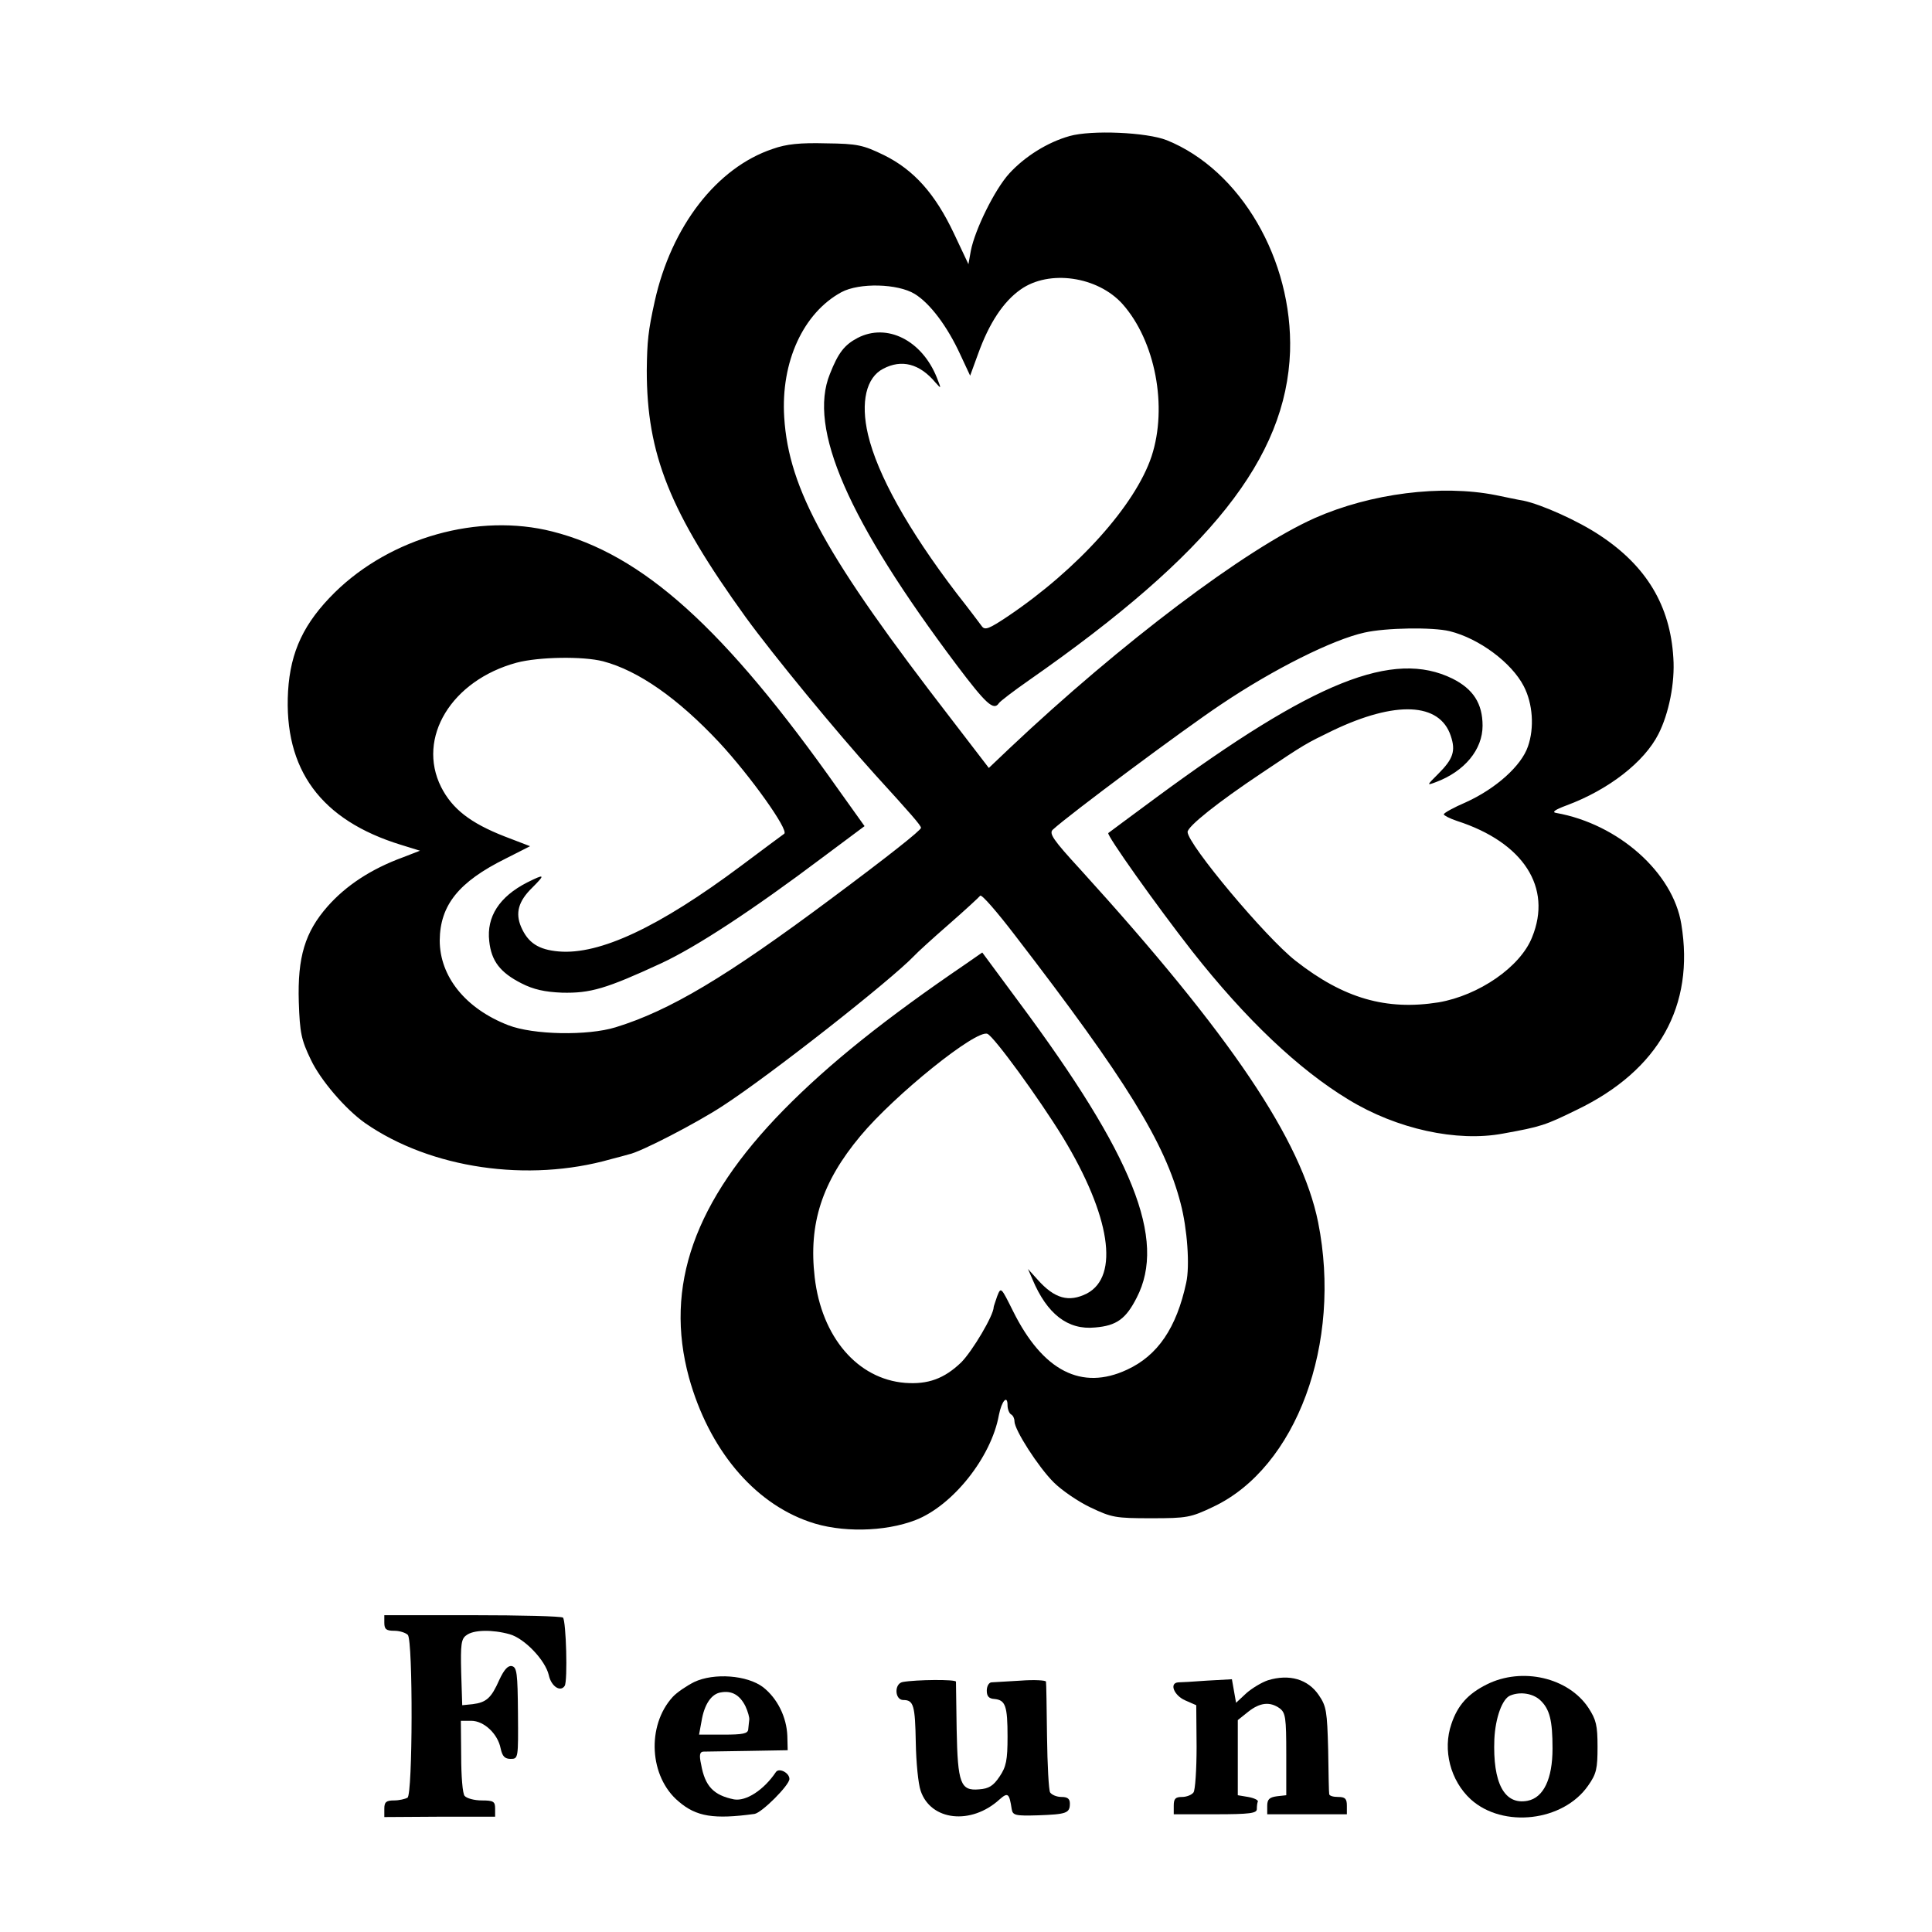 <?xml version="1.0" standalone="no"?>
<!DOCTYPE svg PUBLIC "-//W3C//DTD SVG 20010904//EN"
 "http://www.w3.org/TR/2001/REC-SVG-20010904/DTD/svg10.dtd">
<svg version="1.0" xmlns="http://www.w3.org/2000/svg"
 width="558pt" height="558pt" viewBox="0 0 558 558"
 preserveAspectRatio="xMidYMid meet">
<g transform="translate(0,558) scale(0.1,-0.1)"
fill="#000000" stroke="none">
<path d="M3089 5187 c-64 -18 -129 -59 -174 -108 -42 -46 -99 -162 -111 -223
l-7 -39 -42 89 c-54 114 -115 183 -202 226 -60 29 -76 33 -167 34 -75 2 -115
-2 -154 -16 -162 -54 -293 -224 -341 -440 -19 -86 -22 -115 -23 -200 0 -242
66 -408 286 -713 80 -110 261 -330 374 -455 103 -113 132 -146 132 -153 0 -7
-96 -83 -260 -205 -303 -226 -466 -323 -622 -371 -81 -25 -238 -22 -310 6
-124 48 -198 141 -198 245 1 102 55 169 190 236 l71 36 -73 28 c-100 39 -152
80 -184 143 -71 142 30 308 218 359 64 17 192 19 250 4 102 -27 216 -107 335
-234 91 -98 202 -254 188 -264 -6 -4 -62 -46 -125 -93 -237 -177 -408 -257
-526 -247 -59 5 -89 25 -109 71 -17 40 -8 74 32 113 39 39 37 41 -15 15 -80
-41 -117 -99 -109 -169 6 -58 32 -91 93 -122 35 -18 68 -25 117 -27 82 -2 127
11 287 85 101 47 263 153 465 305 l122 91 -75 105 c-330 468 -566 680 -827
746 -213 54 -466 -17 -628 -176 -89 -88 -128 -170 -135 -285 -13 -227 95 -373
326 -444 l55 -17 -49 -19 c-93 -34 -165 -82 -218 -142 -65 -74 -87 -146 -83
-276 3 -89 7 -109 35 -167 28 -59 100 -143 157 -183 189 -131 470 -172 709
-104 23 6 46 12 52 14 33 6 195 90 270 139 139 90 487 364 554 434 8 9 53 50
100 91 47 41 88 79 91 83 4 5 49 -47 101 -115 321 -417 433 -599 478 -774 19
-72 27 -180 16 -229 -28 -130 -82 -210 -171 -251 -131 -61 -243 -4 -329 169
-35 70 -35 71 -46 43 -5 -15 -10 -29 -10 -31 0 -24 -62 -128 -94 -160 -49 -47
-96 -64 -162 -59 -137 11 -241 132 -261 305 -18 155 21 275 132 408 98 118
335 309 367 295 19 -8 148 -185 218 -299 137 -226 164 -401 69 -451 -52 -26
-93 -15 -142 40 l-28 31 13 -30 c42 -100 102 -147 181 -139 62 5 89 25 120 86
87 168 -10 410 -341 855 l-105 142 -46 -32 c-235 -160 -395 -288 -527 -422
-259 -264 -346 -510 -274 -774 57 -205 185 -360 347 -416 90 -32 218 -30 308
5 107 42 218 181 240 303 8 41 25 60 25 28 0 -11 5 -23 10 -26 6 -3 10 -12 10
-20 0 -25 69 -132 113 -176 23 -23 71 -56 107 -73 61 -29 72 -31 175 -31 103
0 114 2 179 33 240 113 373 472 303 822 -48 237 -251 539 -686 1018 -80 87
-92 105 -80 116 48 44 377 289 485 361 153 103 324 188 415 208 62 14 197 16
246 4 85 -21 179 -91 214 -159 26 -50 31 -120 12 -174 -19 -56 -93 -122 -179
-161 -35 -15 -64 -31 -64 -35 0 -3 17 -12 38 -19 192 -62 276 -192 217 -336
-34 -86 -154 -168 -270 -188 -151 -24 -274 11 -413 120 -87 68 -311 336 -312
372 0 16 86 85 215 171 125 84 126 84 204 122 182 87 309 81 341 -15 15 -44 7
-67 -36 -110 -34 -34 -34 -34 -7 -24 83 31 135 94 135 163 0 64 -27 106 -87
136 -171 84 -399 -7 -855 -343 -74 -55 -137 -101 -139 -103 -6 -5 138 -208
242 -341 155 -197 308 -342 452 -429 139 -85 313 -123 446 -98 111 20 122 24
214 69 236 114 340 300 301 536 -24 149 -182 289 -361 321 -14 2 -5 9 30 22
121 45 224 125 265 206 30 59 48 148 43 220 -9 151 -78 265 -211 353 -64 43
-170 90 -222 101 -14 2 -50 10 -80 16 -157 31 -361 5 -522 -66 -200 -89 -561
-362 -882 -665 l-60 -57 -109 142 c-360 466 -469 662 -482 871 -10 160 55 301
165 361 52 28 163 25 212 -5 44 -27 94 -93 132 -176 l28 -60 23 63 c32 89 73
151 123 186 82 58 222 38 294 -42 95 -107 131 -297 84 -440 -47 -141 -213
-326 -415 -462 -54 -36 -66 -41 -75 -29 -6 8 -38 51 -72 94 -142 186 -230 345
-257 460 -22 94 -5 165 44 190 53 28 105 15 151 -40 17 -19 17 -19 4 14 -43
108 -144 159 -229 115 -38 -20 -56 -43 -80 -104 -64 -157 52 -423 367 -842 83
-110 106 -132 121 -109 3 5 42 35 88 67 523 365 742 641 753 949 8 265 -143
524 -356 610 -58 23 -217 30 -281 12z"/>
<path d="M1110 893 c0 -19 6 -23 29 -23 16 0 33 -6 39 -12 15 -19 14 -461 -1
-470 -7 -4 -24 -8 -39 -8 -23 0 -28 -5 -28 -24 l0 -24 160 1 160 0 0 24 c0 20
-5 23 -39 23 -21 0 -43 6 -49 13 -6 6 -10 58 -10 115 l-1 102 30 0 c37 0 77
-38 85 -80 5 -23 12 -30 29 -30 22 0 22 2 21 132 -1 116 -3 133 -18 136 -11 2
-22 -10 -36 -40 -23 -52 -37 -65 -77 -70 l-30 -3 -3 95 c-2 80 0 97 15 107 20
16 75 17 125 3 43 -12 103 -75 113 -118 7 -33 34 -50 46 -31 9 15 4 187 -5
197 -4 4 -122 7 -262 7 l-254 0 0 -22z"/>
<path d="M2005 722 c-22 -11 -50 -30 -62 -43 -76 -83 -68 -231 17 -302 51 -44
102 -52 219 -36 21 3 101 83 101 101 0 18 -30 33 -39 20 -35 -52 -86 -85 -121
-79 -59 12 -84 38 -95 101 -6 27 -4 36 6 37 8 0 66 1 129 2 l115 2 -1 41 c-2
55 -29 109 -70 141 -46 35 -142 42 -199 15z m148 -70 c7 -15 12 -33 11 -39 -1
-7 -2 -20 -3 -28 -1 -12 -16 -15 -71 -15 l-71 0 7 38 c8 50 29 80 56 84 32 6
55 -8 71 -40z"/>
<path d="M3662 727 c-18 -6 -46 -23 -62 -37 l-30 -28 -6 34 -6 34 -72 -4 c-39
-3 -77 -5 -83 -5 -27 -2 -12 -38 20 -52 l32 -14 1 -120 c0 -66 -4 -126 -9
-132 -5 -7 -20 -13 -33 -13 -19 0 -24 -5 -24 -25 l0 -25 120 0 c100 0 120 3
120 15 0 8 1 18 3 22 1 4 -11 10 -28 13 l-30 5 0 109 0 108 30 24 c34 27 63
30 91 10 17 -13 19 -27 19 -133 l0 -118 -27 -3 c-22 -3 -28 -9 -28 -28 l0 -24
115 0 115 0 0 25 c0 20 -5 25 -25 25 -14 0 -25 3 -26 8 -1 4 -2 62 -3 129 -3
110 -5 125 -27 157 -31 46 -85 62 -147 43z"/>
<path d="M4294 715 c-54 -27 -84 -60 -102 -114 -26 -75 -3 -164 56 -218 93
-84 267 -64 339 40 24 34 27 49 27 112 0 62 -4 78 -26 112 -58 88 -192 119
-294 68z m154 -45 c28 -26 36 -59 36 -140 0 -88 -26 -142 -72 -151 -67 -13
-101 51 -96 178 3 62 23 117 46 126 29 12 65 6 86 -13z"/>
<path d="M2607 722 c-25 -5 -23 -52 2 -52 30 0 34 -16 36 -124 1 -56 7 -118
14 -138 29 -87 146 -100 228 -25 24 21 28 18 35 -28 3 -18 10 -20 76 -18 82 3
92 6 92 34 0 14 -7 19 -24 19 -14 0 -28 6 -33 13 -4 6 -8 80 -9 162 -1 83 -2
154 -3 158 0 4 -34 6 -73 3 -40 -2 -79 -5 -85 -5 -7 -1 -13 -11 -13 -24 0 -16
6 -23 22 -24 32 -3 38 -20 38 -109 0 -68 -4 -87 -23 -115 -18 -27 -31 -35 -59
-37 -54 -5 -62 17 -65 173 -1 72 -2 133 -2 138 -1 7 -115 6 -154 -1z"/>
</g>
</svg>
